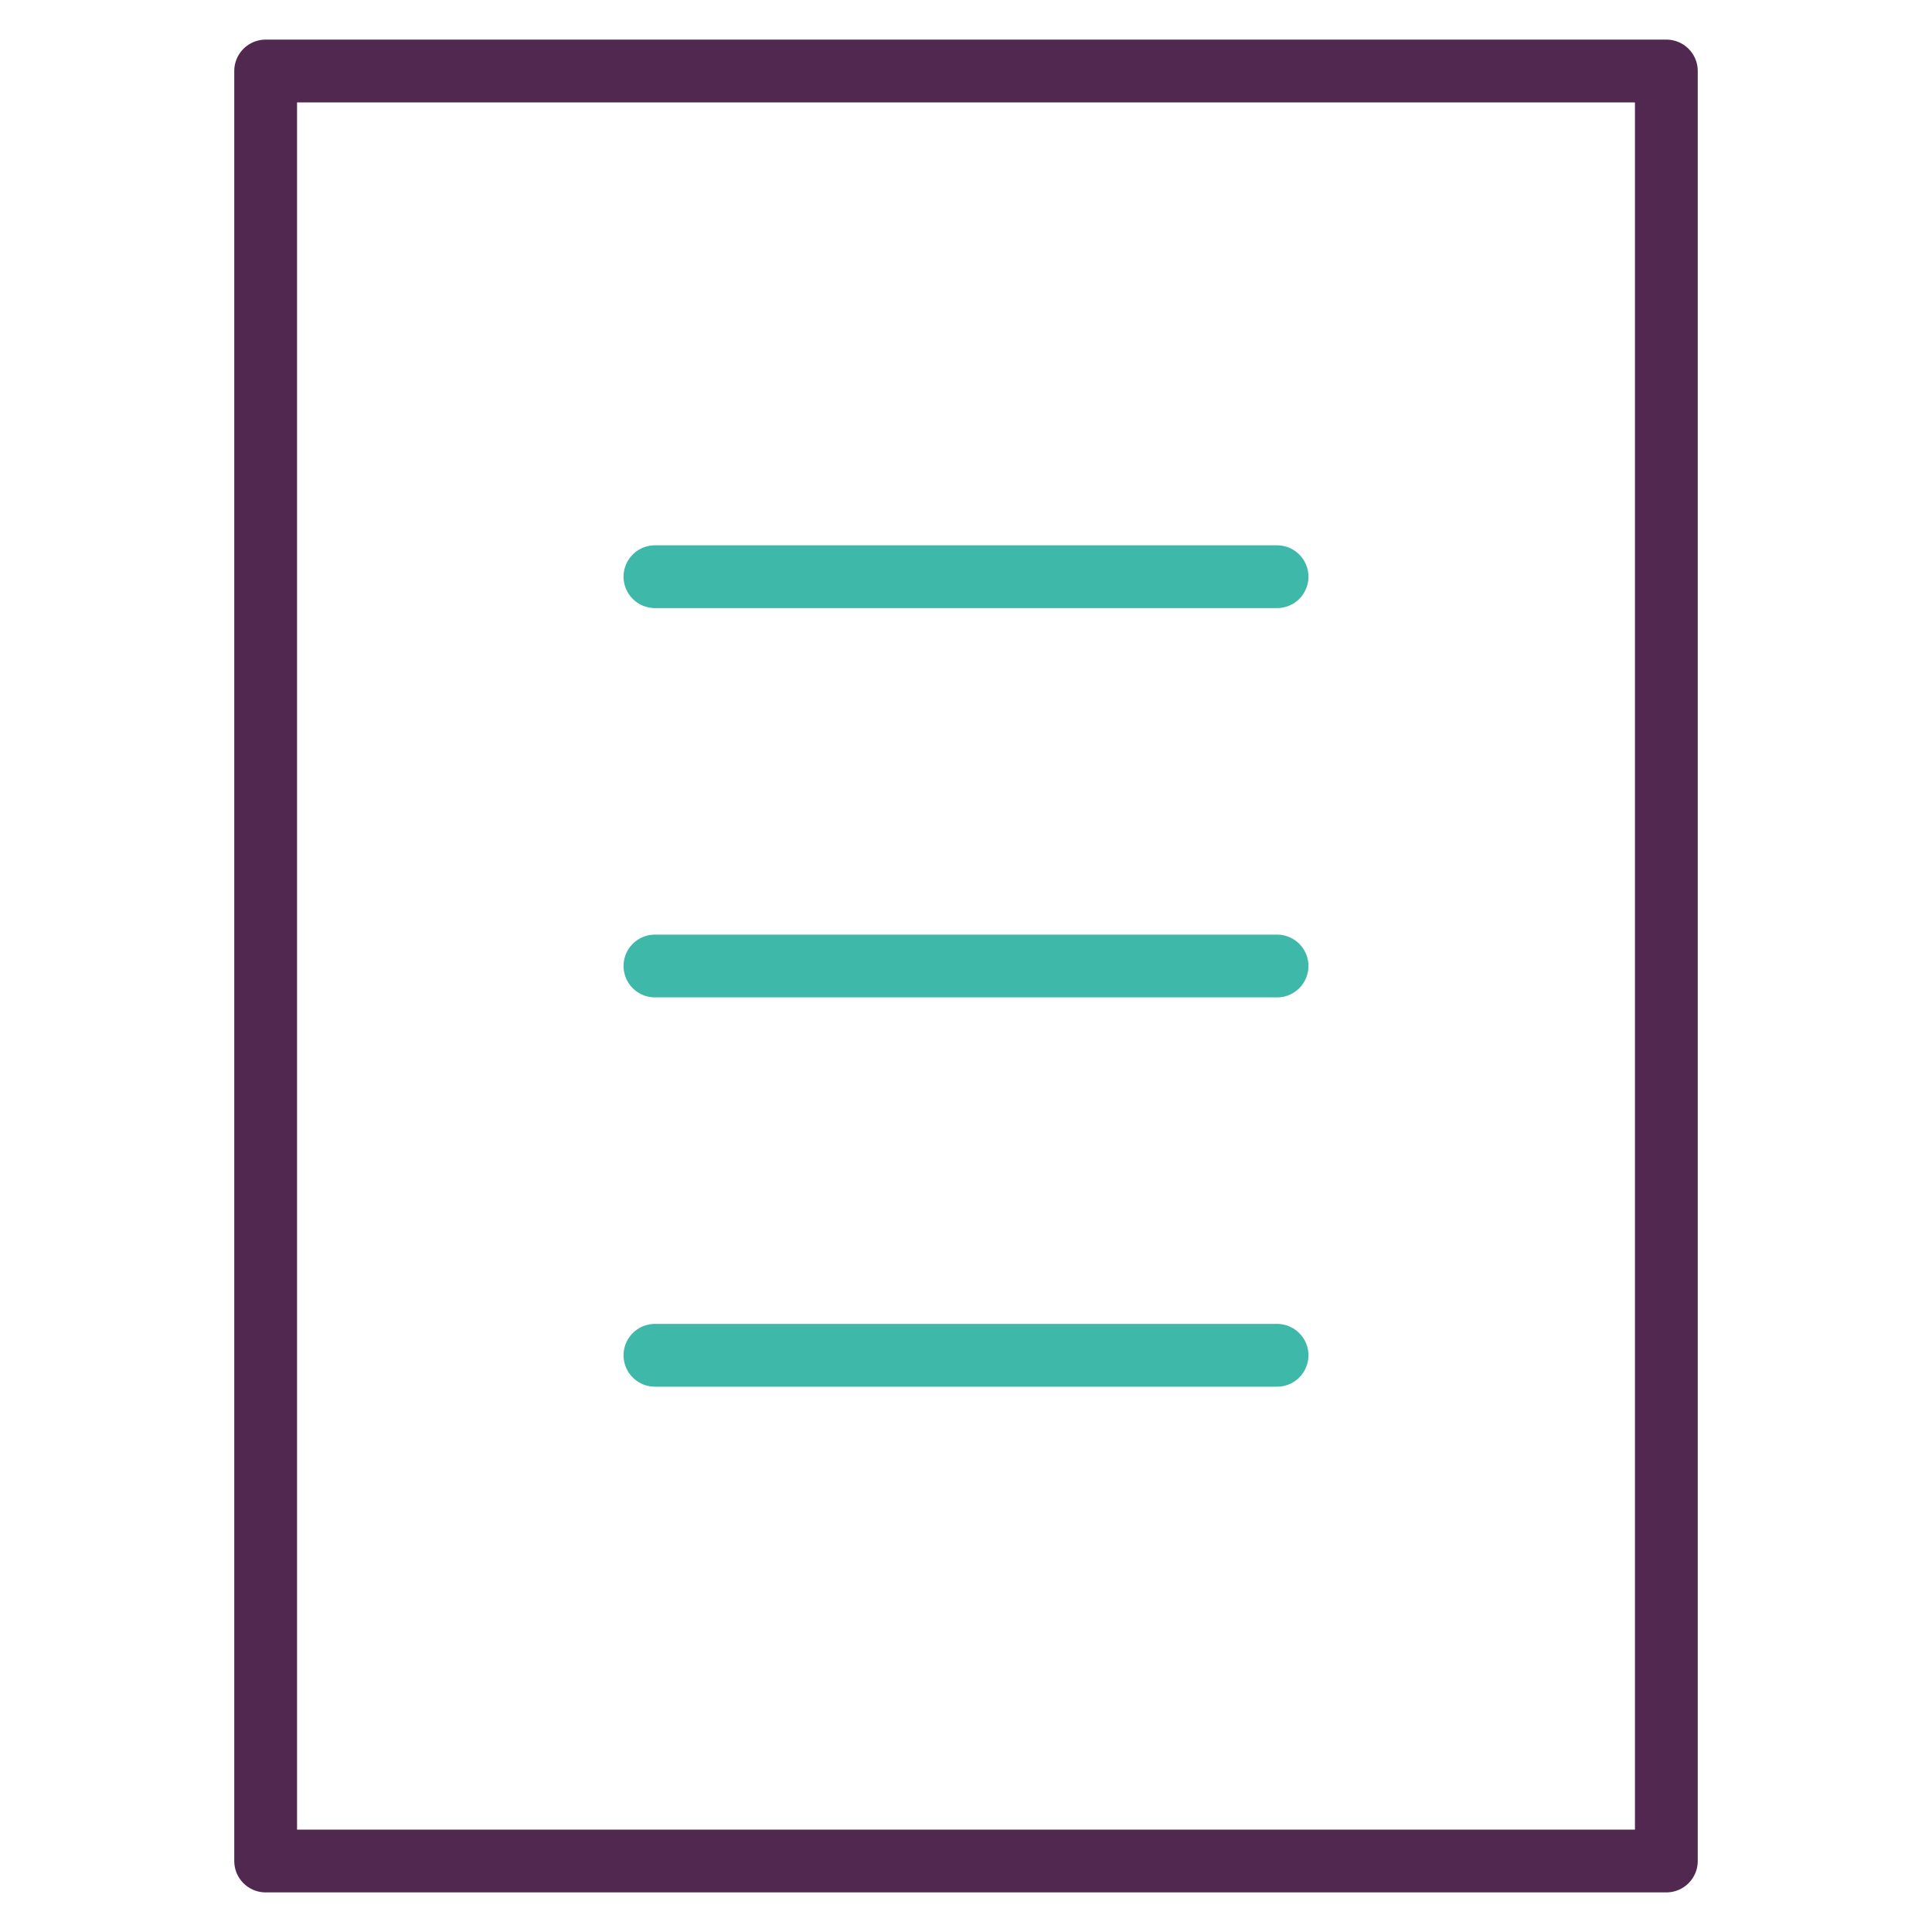 <?xml version="1.0" encoding="UTF-8"?> <svg xmlns="http://www.w3.org/2000/svg" id="Layer_2" viewBox="0 0 40 40"><defs><style>.cls-1{stroke:#3eb8a9;}.cls-1,.cls-2{fill:none;stroke-linecap:round;stroke-linejoin:round;stroke-width:1.3px;}.cls-3{fill:#fff;}.cls-2{stroke:#51284f;}</style></defs><g id="Layer_1-2"><rect class="cls-3" width="40" height="40"></rect><rect class="cls-2" x="5.5" y="1.47" width="29" height="37.06"></rect><line class="cls-1" x1="13.56" y1="11.94" x2="26.44" y2="11.94"></line><line class="cls-1" x1="13.56" y1="20" x2="26.44" y2="20"></line><line class="cls-1" x1="13.56" y1="28.06" x2="26.44" y2="28.06"></line></g></svg> 